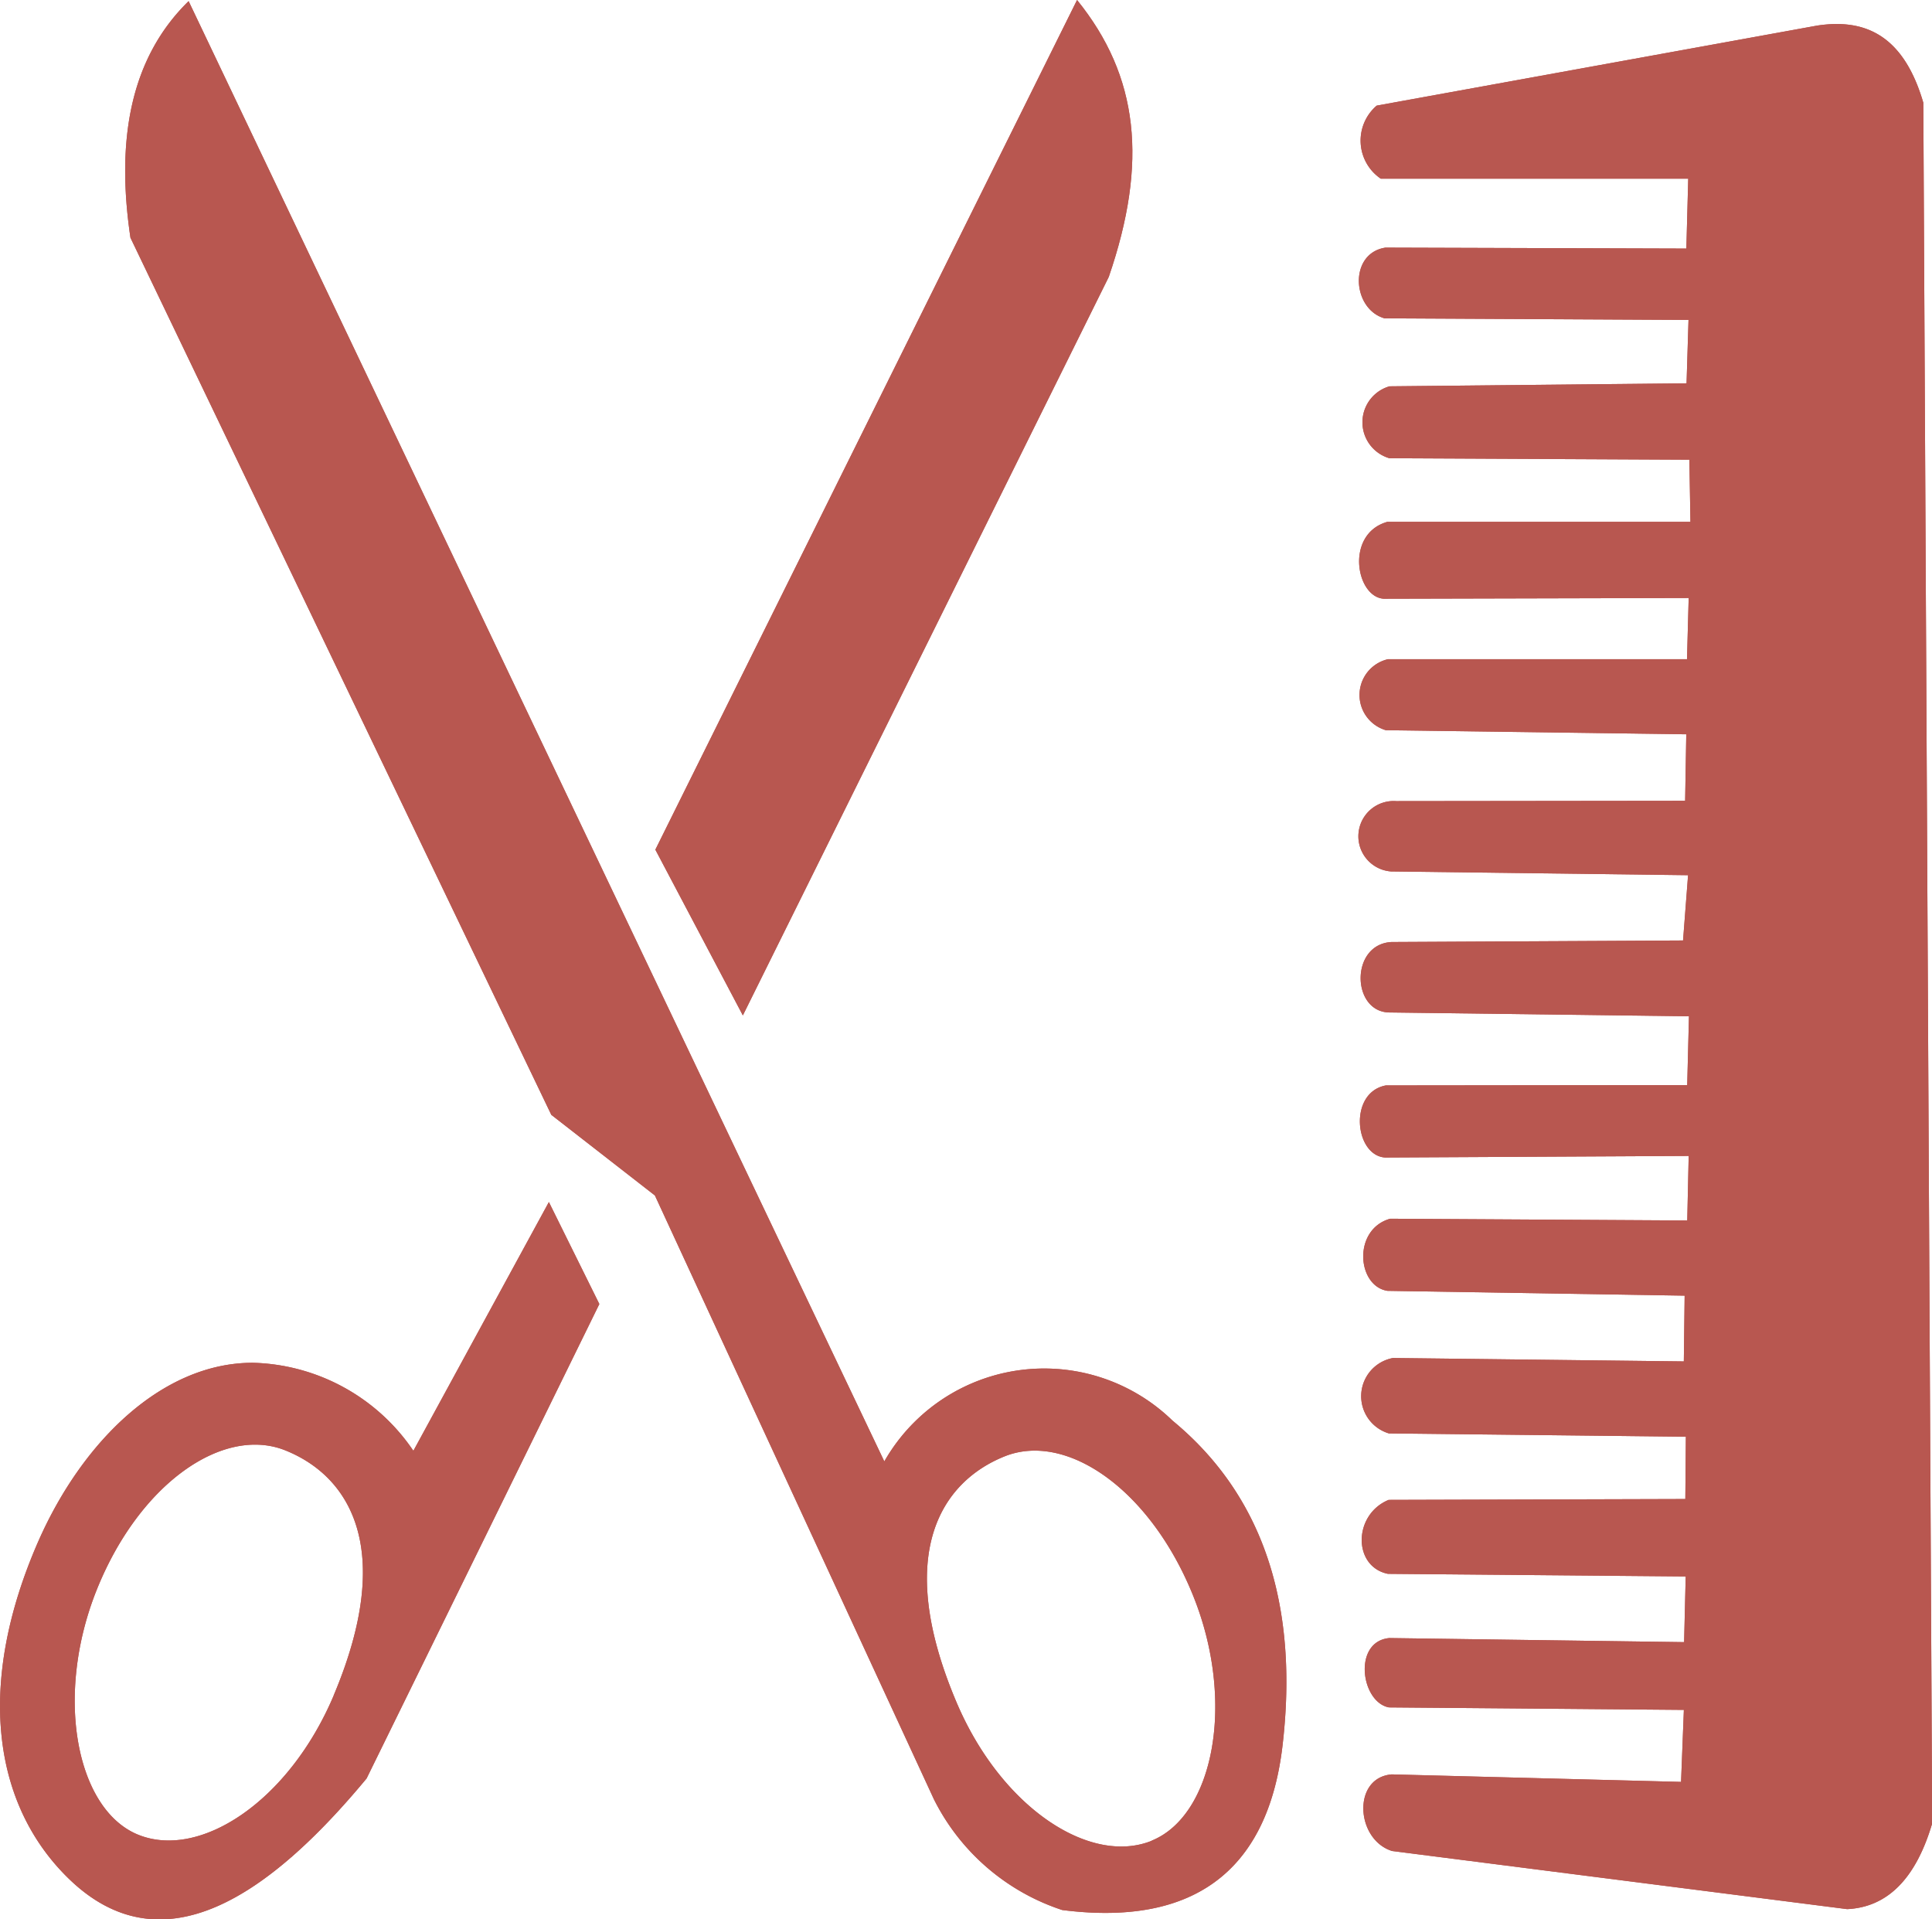 <svg xmlns="http://www.w3.org/2000/svg" width="47.363" height="47.049" viewBox="0 0 47.363 47.049"><defs><style>.a{fill:#b85750;fill-rule:evenodd;}</style></defs><g transform="translate(0 0)"><path class="a" d="M46.8,13.159c.964-2.808.735-4.918-.778-6.787L35.684,27.2l2.145,4.063Z" transform="translate(-19.618 -6.372)"/><path class="a" d="M16.213,66.766a4.9,4.9,0,0,0-3.938-2.158c-2.2,0-4.165,1.9-5.256,4.375-1.53,3.489-1.125,6.448.74,8.266,2.3,2.242,4.925.421,7.307-2.451q2.854-5.815,5.706-11.63l-1.237-2.5Zm-1.954,6c-1.095,2.586-3.27,4.025-4.79,3.412s-2.063-3.4-1.018-6.006,3.1-4.027,4.624-3.416S15.8,69.105,14.259,72.762Z" transform="translate(-6.079 -31.202)"/><path class="a" d="M37.41,41.22a4.512,4.512,0,0,0-7.065,1L13.29,6.424c-1.423,1.39-1.785,3.387-1.426,5.8l10.317,21.5,2.54,1.977L31.56,50.5a5.4,5.4,0,0,0,3.147,2.717c3.53.449,5.076-1.273,5.4-4.028C40.463,46.148,39.873,43.25,37.41,41.22Zm-.512,10.3c-1.52.612-3.7-.826-4.79-3.412-1.546-3.658-.336-5.4,1.184-6.011s3.573.809,4.624,3.415S38.417,50.9,36.9,51.516Z" transform="translate(-8.666 -6.396)"/><path class="a" d="M81.3,9.386c-.487-1.668-1.441-2.069-2.607-1.89L67.9,9.457a1.128,1.128,0,0,0,.1,1.791h7.537l-.046,1.713-7.376-.023c-.906.138-.826,1.507-.021,1.734l7.45.039-.048,1.553-7.284.074a.918.918,0,0,0,0,1.763l7.353.036.026,1.523-7.429,0c-1.069.3-.758,1.928-.033,1.885l7.419-.018-.041,1.5-7.33,0a.9.9,0,0,0-.051,1.741l7.363.1-.028,1.63-7.082.008a.864.864,0,0,0-.128,1.724l7.282.092-.123,1.6-7.147.038c-1.018.054-.982,1.712-.056,1.727l7.348.094-.043,1.686-7.386.008c-.923.171-.771,1.721-.018,1.768l7.44-.039-.035,1.582-7.282-.043c-.923.258-.818,1.648-.069,1.768l7.287.118-.02,1.612L68.3,40.157a.952.952,0,0,0-.1,1.849l7.279.081-.013,1.527-7.273.021c-.875.36-.88,1.637-.018,1.813l7.3.064-.039,1.61-7.226-.1c-.9.084-.7,1.571-.01,1.7l7.23.061-.069,1.765-7.092-.184c-.975.079-.885,1.6.008,1.878l11.156,1.425q1.484-.072,2.084-2.1Z" transform="translate(-34.15 -6.868)"/></g><g transform="translate(0 0)"><path class="a" d="M46.8,13.159c.964-2.808.735-4.918-.778-6.787L35.684,27.2l2.145,4.063Z" transform="translate(-19.618 -6.372)"/><path class="a" d="M16.213,66.766a4.9,4.9,0,0,0-3.938-2.158c-2.2,0-4.165,1.9-5.256,4.375-1.53,3.489-1.125,6.448.74,8.266,2.3,2.242,4.925.421,7.307-2.451q2.854-5.815,5.706-11.63l-1.237-2.5Zm-1.954,6c-1.095,2.586-3.27,4.025-4.79,3.412s-2.063-3.4-1.018-6.006,3.1-4.027,4.624-3.416S15.8,69.105,14.259,72.762Z" transform="translate(-6.079 -31.202)"/><path class="a" d="M37.41,41.22a4.512,4.512,0,0,0-7.065,1L13.29,6.424c-1.423,1.39-1.785,3.387-1.426,5.8l10.317,21.5,2.54,1.977L31.56,50.5a5.4,5.4,0,0,0,3.147,2.717c3.53.449,5.076-1.273,5.4-4.028C40.463,46.148,39.873,43.25,37.41,41.22Zm-.512,10.3c-1.52.612-3.7-.826-4.79-3.412-1.546-3.658-.336-5.4,1.184-6.011s3.573.809,4.624,3.415S38.417,50.9,36.9,51.516Z" transform="translate(-8.666 -6.396)"/><path class="a" d="M81.3,9.386c-.487-1.668-1.441-2.069-2.607-1.89L67.9,9.457a1.128,1.128,0,0,0,.1,1.791h7.537l-.046,1.713-7.376-.023c-.906.138-.826,1.507-.021,1.734l7.45.039-.048,1.553-7.284.074a.918.918,0,0,0,0,1.763l7.353.036.026,1.523-7.429,0c-1.069.3-.758,1.928-.033,1.885l7.419-.018-.041,1.5-7.33,0a.9.9,0,0,0-.051,1.741l7.363.1-.028,1.63-7.082.008a.864.864,0,0,0-.128,1.724l7.282.092-.123,1.6-7.147.038c-1.018.054-.982,1.712-.056,1.727l7.348.094-.043,1.686-7.386.008c-.923.171-.771,1.721-.018,1.768l7.44-.039-.035,1.582-7.282-.043c-.923.258-.818,1.648-.069,1.768l7.287.118-.02,1.612L68.3,40.157a.952.952,0,0,0-.1,1.849l7.279.081-.013,1.527-7.273.021c-.875.36-.88,1.637-.018,1.813l7.3.064-.039,1.61-7.226-.1c-.9.084-.7,1.571-.01,1.7l7.23.061-.069,1.765-7.092-.184c-.975.079-.885,1.6.008,1.878l11.156,1.425q1.484-.072,2.084-2.1Z" transform="translate(-34.15 -6.868)"/></g></svg>